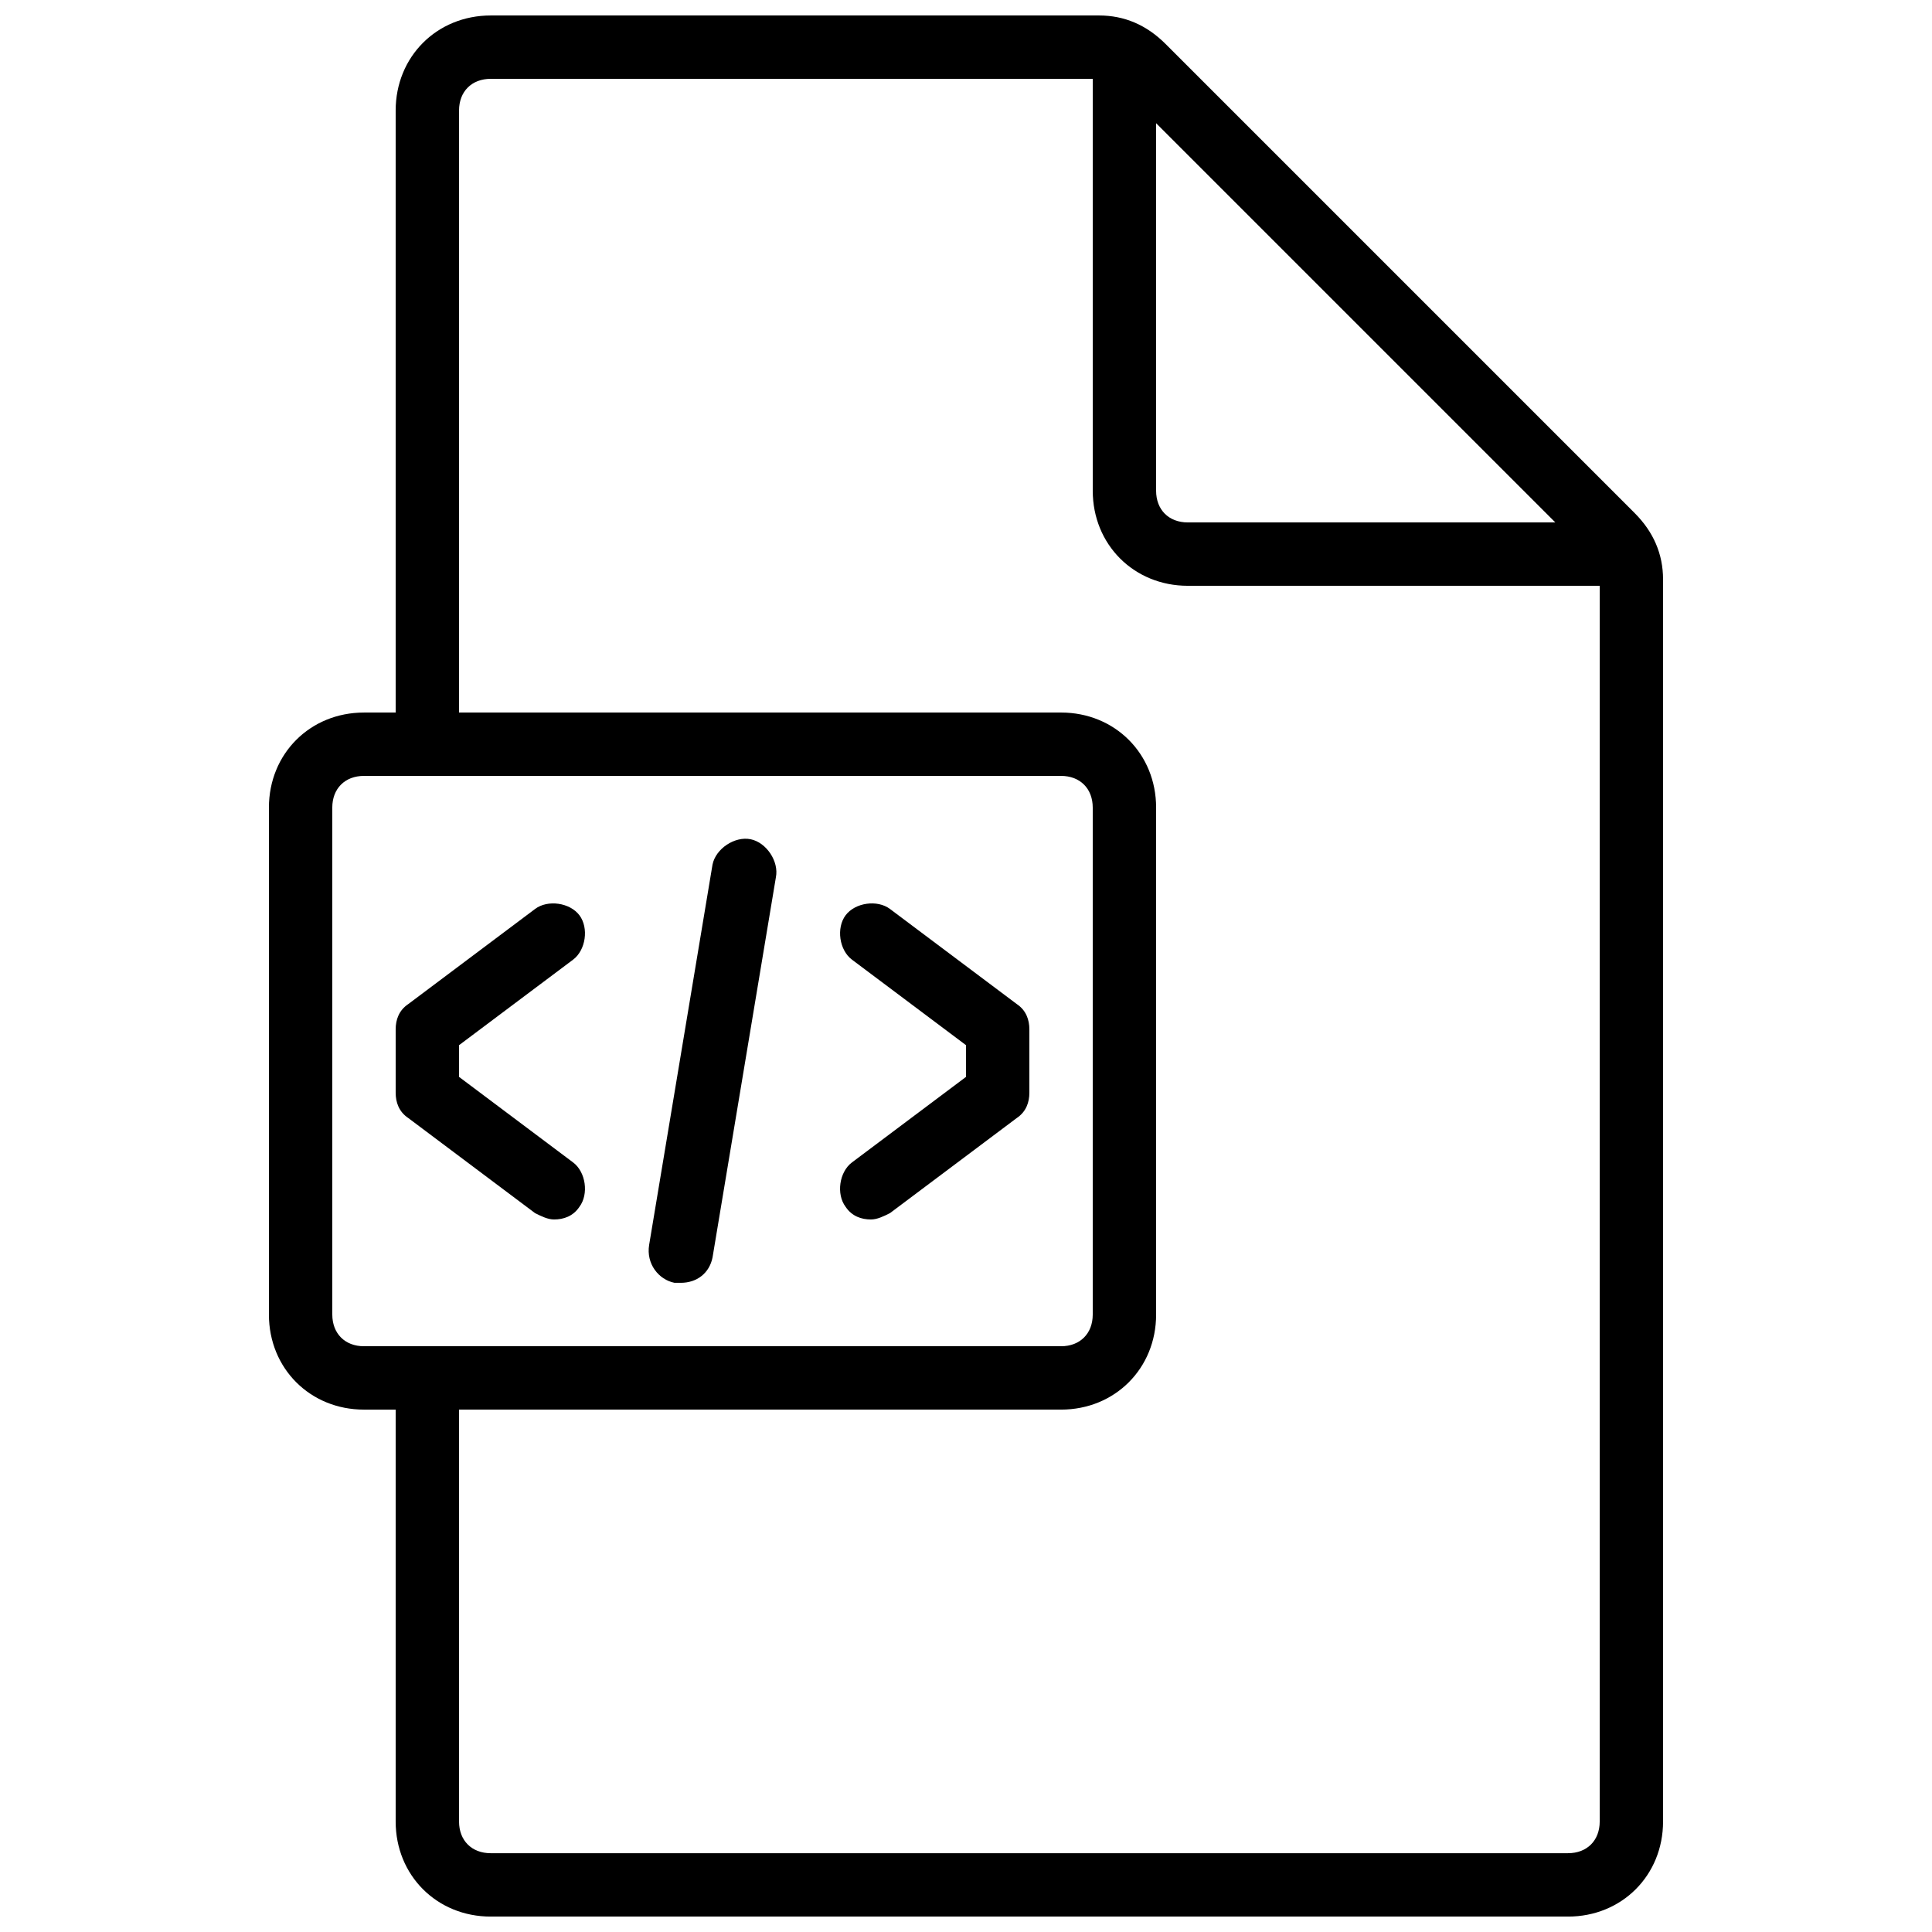 <?xml version="1.0" encoding="UTF-8"?>
<!-- Uploaded to: ICON Repo, www.svgrepo.com, Generator: ICON Repo Mixer Tools -->
<svg width="800px" height="800px" version="1.1" viewBox="144 144 512 512" xmlns="http://www.w3.org/2000/svg">
 <defs>
  <clipPath id="a">
   <path d="m215 148.09h370v503.81h-370z"/>
  </clipPath>
 </defs>
 <g clip-path="url(#a)">
  <path d="m577.17 279.93-124.27-124.27c-5.039-5.039-10.914-7.559-17.633-7.559h-161.22c-14.273 0-25.191 10.914-25.191 25.191v159.54h-8.398c-14.273 0-25.191 10.914-25.191 25.191v134.35c0 14.273 10.914 25.191 25.191 25.191h8.398v109.16c0 14.273 10.914 25.191 25.191 25.191h285.49c14.273 0 25.191-10.914 25.191-25.191v-329.16c0-6.719-2.519-12.598-7.559-17.633zm-126.79-103.28 105.8 105.8h-97.402c-5.039 0-8.398-3.359-8.398-8.398zm-218.32 315.72v-134.35c0-5.039 3.359-8.398 8.398-8.398h184.73c5.039 0 8.398 3.359 8.398 8.398v134.35c0 5.039-3.359 8.398-8.398 8.398h-184.73c-5.035 0-8.395-3.359-8.395-8.398zm327.48 142.75h-285.49c-5.039 0-8.398-3.359-8.398-8.398v-109.16h159.54c14.273 0 25.191-10.914 25.191-25.191v-134.35c0-14.273-10.914-25.191-25.191-25.191h-159.54v-159.54c0-5.039 3.359-8.398 8.398-8.398h159.54v109.16c0 14.273 10.914 25.191 25.191 25.191h109.16v327.48c-0.004 5.035-3.359 8.395-8.398 8.395z"/>
 </g>
 <path d="m322.75 483.96h1.68c4.199 0 7.559-2.519 8.398-6.719l16.793-100.76c0.84-4.199-2.519-9.238-6.719-10.078-4.199-0.84-9.238 2.519-10.078 6.719l-16.793 100.76c-0.836 5.043 2.523 9.242 6.719 10.078z"/>
 <path d="m290.84 467.17c2.519 0 5.039-0.84 6.719-3.359 2.519-3.359 1.68-9.238-1.68-11.754l-30.23-22.672v-8.398l30.23-22.672c3.359-2.519 4.199-8.398 1.68-11.754-2.519-3.359-8.398-4.199-11.754-1.68l-33.586 25.191c-2.523 1.68-3.363 4.199-3.363 6.719v16.793c0 2.519 0.84 5.039 3.359 6.719l33.586 25.191c1.68 0.836 3.359 1.676 5.039 1.676z"/>
 <path d="m369.77 452.06c-3.359 2.519-4.199 8.398-1.68 11.754 1.68 2.519 4.199 3.359 6.719 3.359 1.68 0 3.359-0.84 5.039-1.68l33.586-25.191c2.519-1.68 3.359-4.199 3.359-6.719v-16.793c0-2.519-0.84-5.039-3.359-6.719l-33.586-25.191c-3.359-2.519-9.238-1.68-11.754 1.68-2.519 3.359-1.68 9.238 1.68 11.754l30.23 22.672v8.398z"/>
</svg>